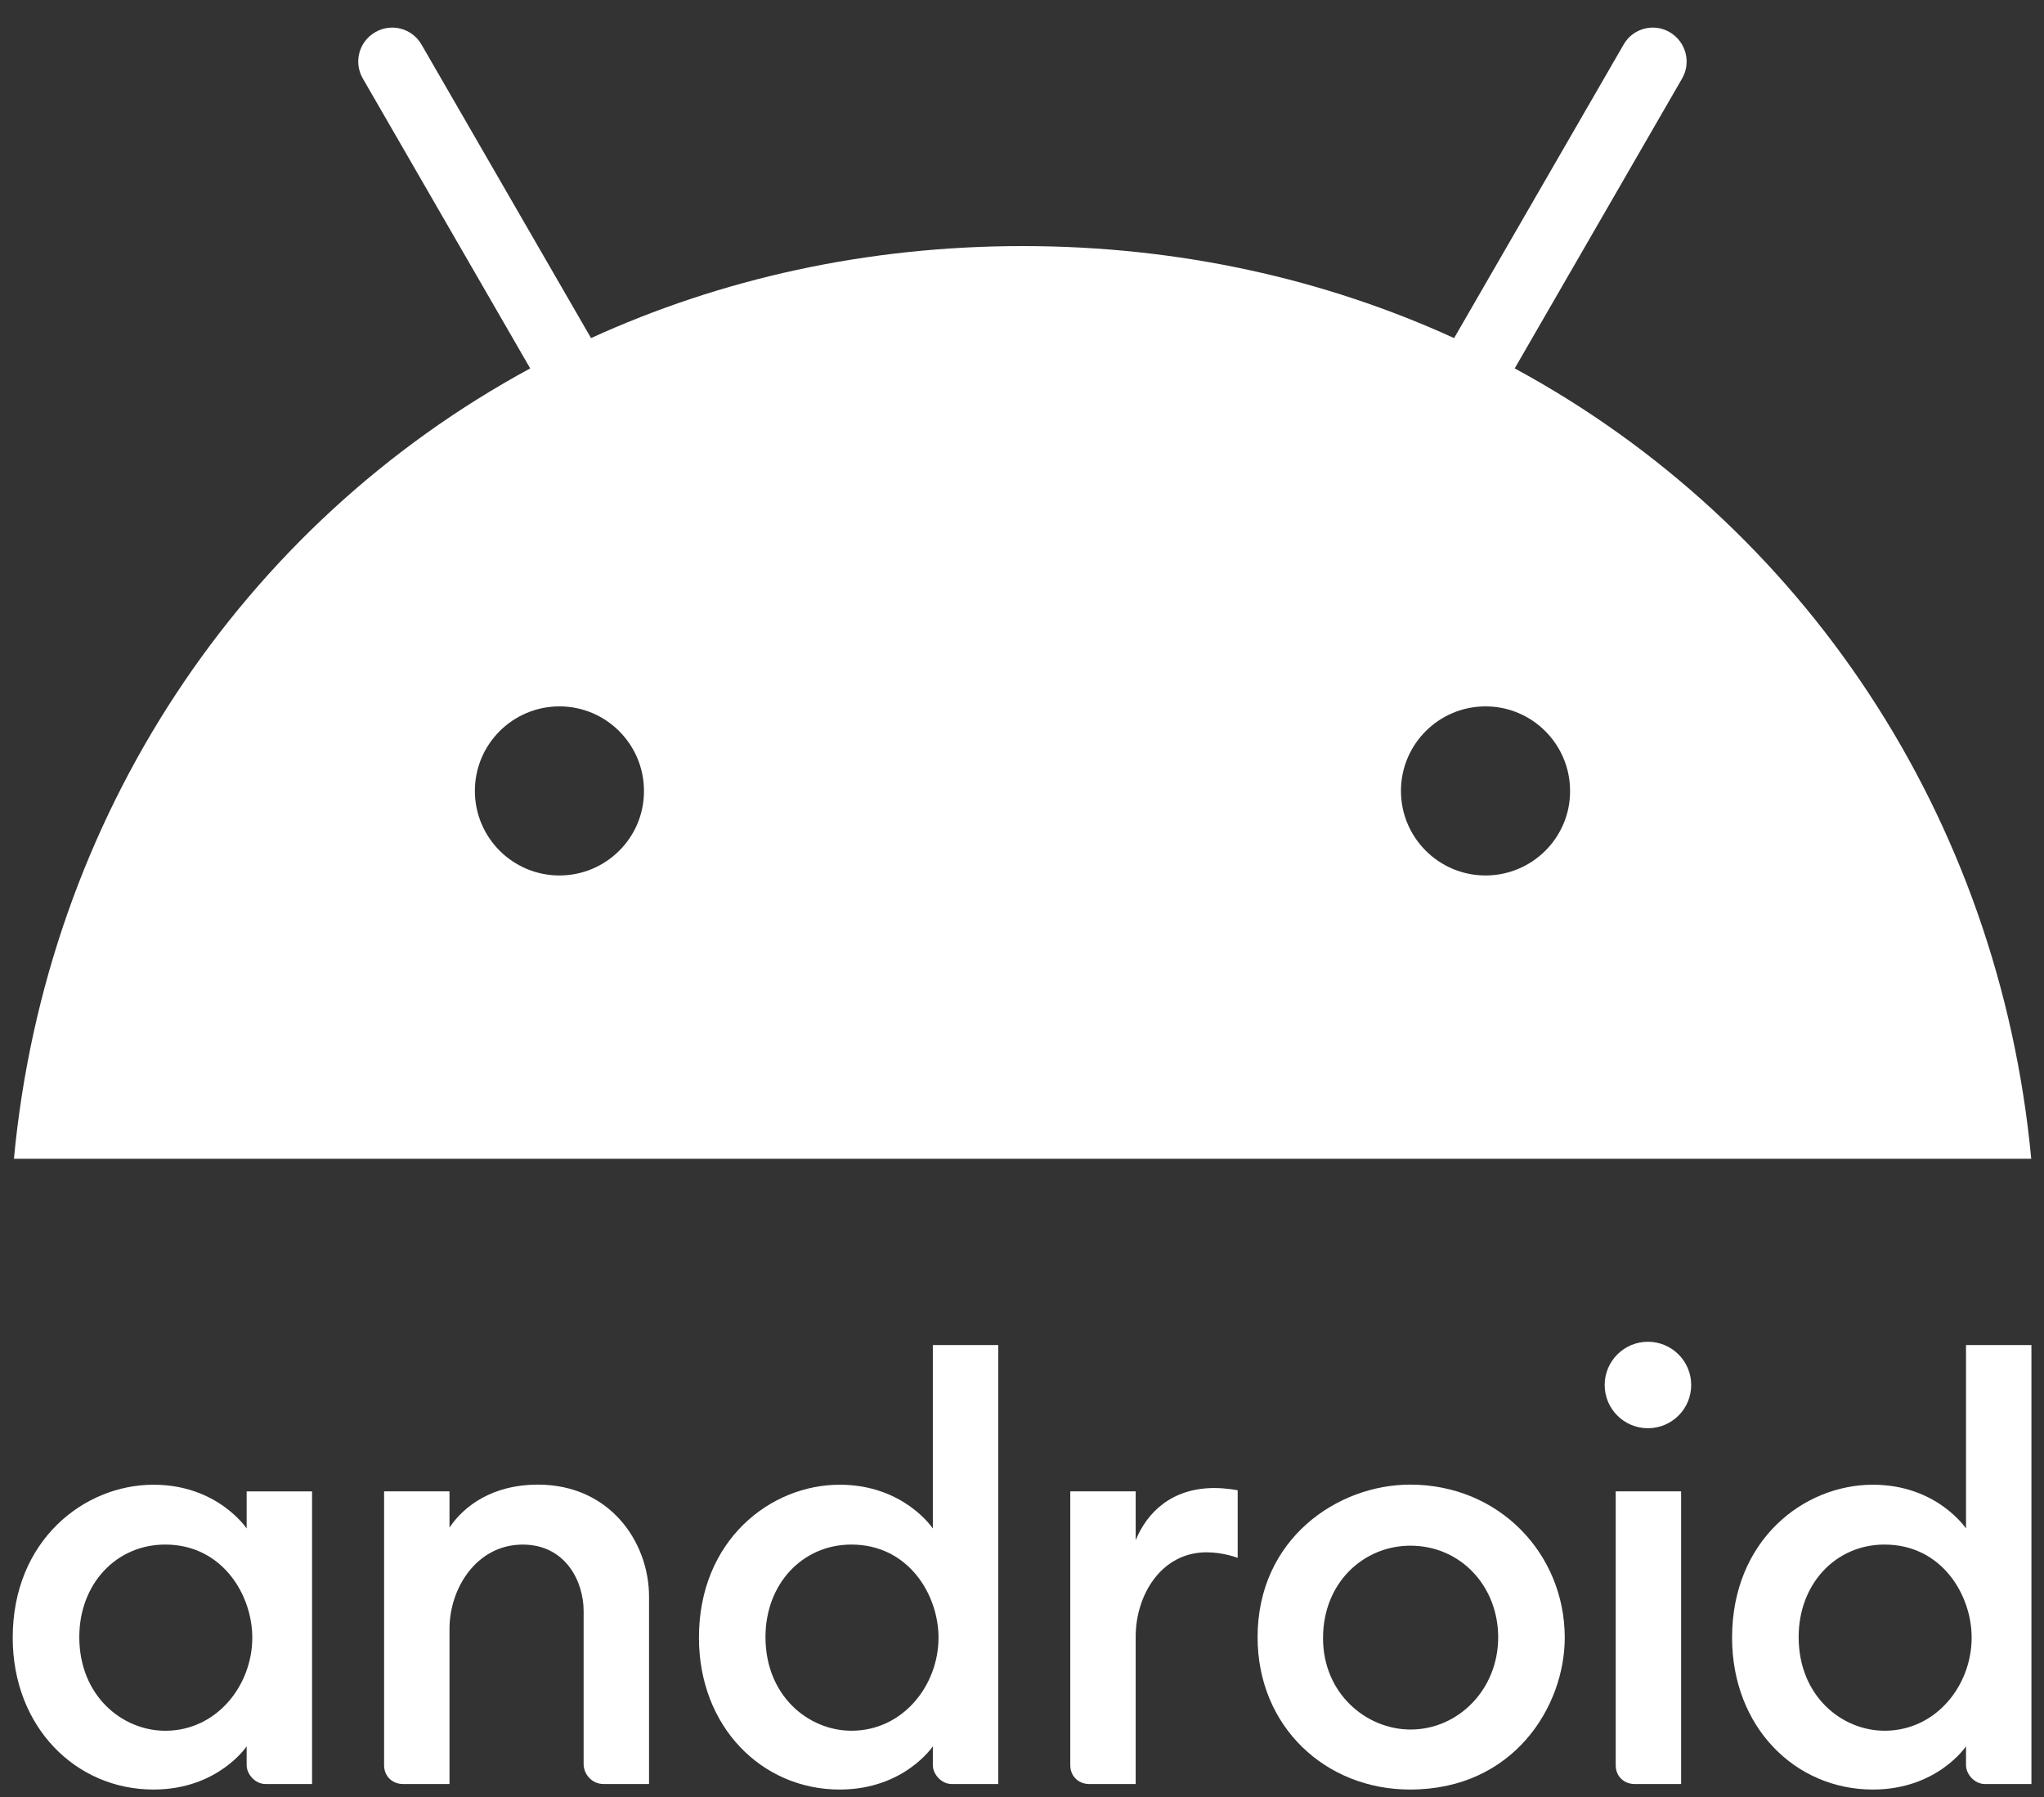 <svg width="58" height="51" viewBox="0 0 58 51" fill="none" xmlns="http://www.w3.org/2000/svg">
    <rect x="0" y="0" width="58" height="51" fill="#333333" stroke="none"/>
    <g clip-path="url(#clip0_638_2246)">
        <path d="M4.356 42.132C2.387 42.132 0.361 43.71 0.361 46.473C0.361 48.998 2.142 50.782 4.356 50.782C6.184 50.782 6.999 49.556 6.999 49.556V50.09C6.999 50.343 7.238 50.625 7.533 50.625H8.855V42.321H6.999V43.374C6.999 43.374 6.177 42.132 4.356 42.132ZM4.687 43.83C6.308 43.83 7.159 45.256 7.159 46.472C7.159 47.827 6.149 49.114 4.69 49.114C3.471 49.114 2.25 48.126 2.25 46.454C2.25 44.945 3.301 43.83 4.687 43.83Z" fill="white"/>
        <path d="M11.434 50.625C11.149 50.625 10.899 50.42 10.899 50.09V42.32H12.755V43.348C13.176 42.716 13.998 42.129 15.259 42.129C17.32 42.129 18.417 43.772 18.417 45.309V50.625H17.128C16.79 50.625 16.561 50.342 16.561 50.058V45.717C16.561 44.866 16.04 43.831 14.833 43.831C13.531 43.831 12.755 45.062 12.755 46.221V50.625L11.434 50.625Z" fill="white"/>
        <path d="M23.828 42.132C21.858 42.132 19.833 43.71 19.833 46.472C19.833 48.998 21.614 50.782 23.828 50.782C25.656 50.782 26.47 49.555 26.47 49.555V50.09C26.47 50.343 26.709 50.625 27.005 50.625H28.326V38.168H26.47V43.374C26.47 43.374 25.649 42.132 23.828 42.132ZM24.159 43.83C25.78 43.83 26.631 45.255 26.631 46.472C26.631 47.827 25.621 49.113 24.162 49.113C22.943 49.113 21.721 48.126 21.721 46.454C21.721 44.945 22.772 43.83 24.159 43.83Z" fill="white"/>
        <path d="M30.905 50.625C30.62 50.625 30.37 50.42 30.37 50.09V42.32H32.226V43.705C32.545 42.929 33.235 42.226 34.459 42.226C34.801 42.226 35.12 42.289 35.12 42.289V44.208C35.12 44.208 34.721 44.05 34.239 44.05C32.937 44.05 32.226 45.281 32.226 46.44V50.625H30.905Z" fill="white"/>
        <path d="M46.381 50.625C46.096 50.625 45.847 50.42 45.847 50.09V42.32H47.703V50.625L46.381 50.625Z" fill="white"/>
        <path d="M53.144 42.132C51.175 42.132 49.149 43.71 49.149 46.472C49.149 48.998 50.93 50.782 53.144 50.782C54.972 50.782 55.787 49.555 55.787 49.555V50.09C55.787 50.343 56.026 50.625 56.321 50.625H57.643V38.168H55.787V43.374C55.787 43.374 54.965 42.132 53.144 42.132ZM53.475 43.83C55.096 43.83 55.947 45.255 55.947 46.472C55.947 47.827 54.937 49.113 53.478 49.113C52.259 49.113 51.038 48.126 51.038 46.454C51.038 44.945 52.089 43.83 53.475 43.83Z" fill="white"/>
        <path d="M46.761 40.529C47.439 40.529 47.989 39.98 47.989 39.302C47.989 38.625 47.439 38.075 46.761 38.075C46.084 38.075 45.534 38.625 45.534 39.302C45.534 39.98 46.084 40.529 46.761 40.529Z" fill="white"/>
        <path d="M40.014 42.129C37.952 42.129 35.685 43.669 35.685 46.458C35.685 49 37.616 50.782 40.01 50.782C42.961 50.782 44.401 48.41 44.401 46.474C44.401 44.098 42.546 42.129 40.014 42.129ZM40.021 43.862C41.448 43.862 42.512 45.012 42.512 46.463C42.512 47.94 41.382 49.079 40.026 49.079C38.766 49.079 37.542 48.054 37.542 46.488C37.542 44.896 38.706 43.862 40.021 43.862Z" fill="white"/>
        <path d="M42.981 10.454L47.73 2.229C47.998 1.768 47.836 1.182 47.381 0.914C46.926 0.646 46.334 0.802 46.072 1.263L41.261 9.594C37.591 7.918 33.459 6.983 29.016 6.983C24.573 6.983 20.442 7.918 16.771 9.594L11.96 1.263C11.692 0.802 11.107 0.646 10.646 0.914C10.184 1.182 10.029 1.768 10.296 2.229L15.045 10.454C6.857 14.891 1.311 23.179 0.395 32.882H57.638C56.722 23.179 51.176 14.891 42.981 10.454ZM15.874 24.843C14.546 24.843 13.475 23.765 13.475 22.444C13.475 21.117 14.553 20.045 15.874 20.045C17.201 20.045 18.273 21.123 18.273 22.444C18.279 23.765 17.201 24.843 15.874 24.843ZM42.153 24.843C40.825 24.843 39.753 23.765 39.753 22.444C39.753 21.117 40.831 20.045 42.153 20.045C43.48 20.045 44.552 21.123 44.552 22.444C44.558 23.765 43.48 24.843 42.153 24.843Z" fill="white"/>
    </g>
    <defs>
        <clipPath id="clip0_638_2246">
            <rect width="57.282" height="50" fill="white" transform="translate(0.359 0.784)"/>
        </clipPath>
    </defs>
</svg>
